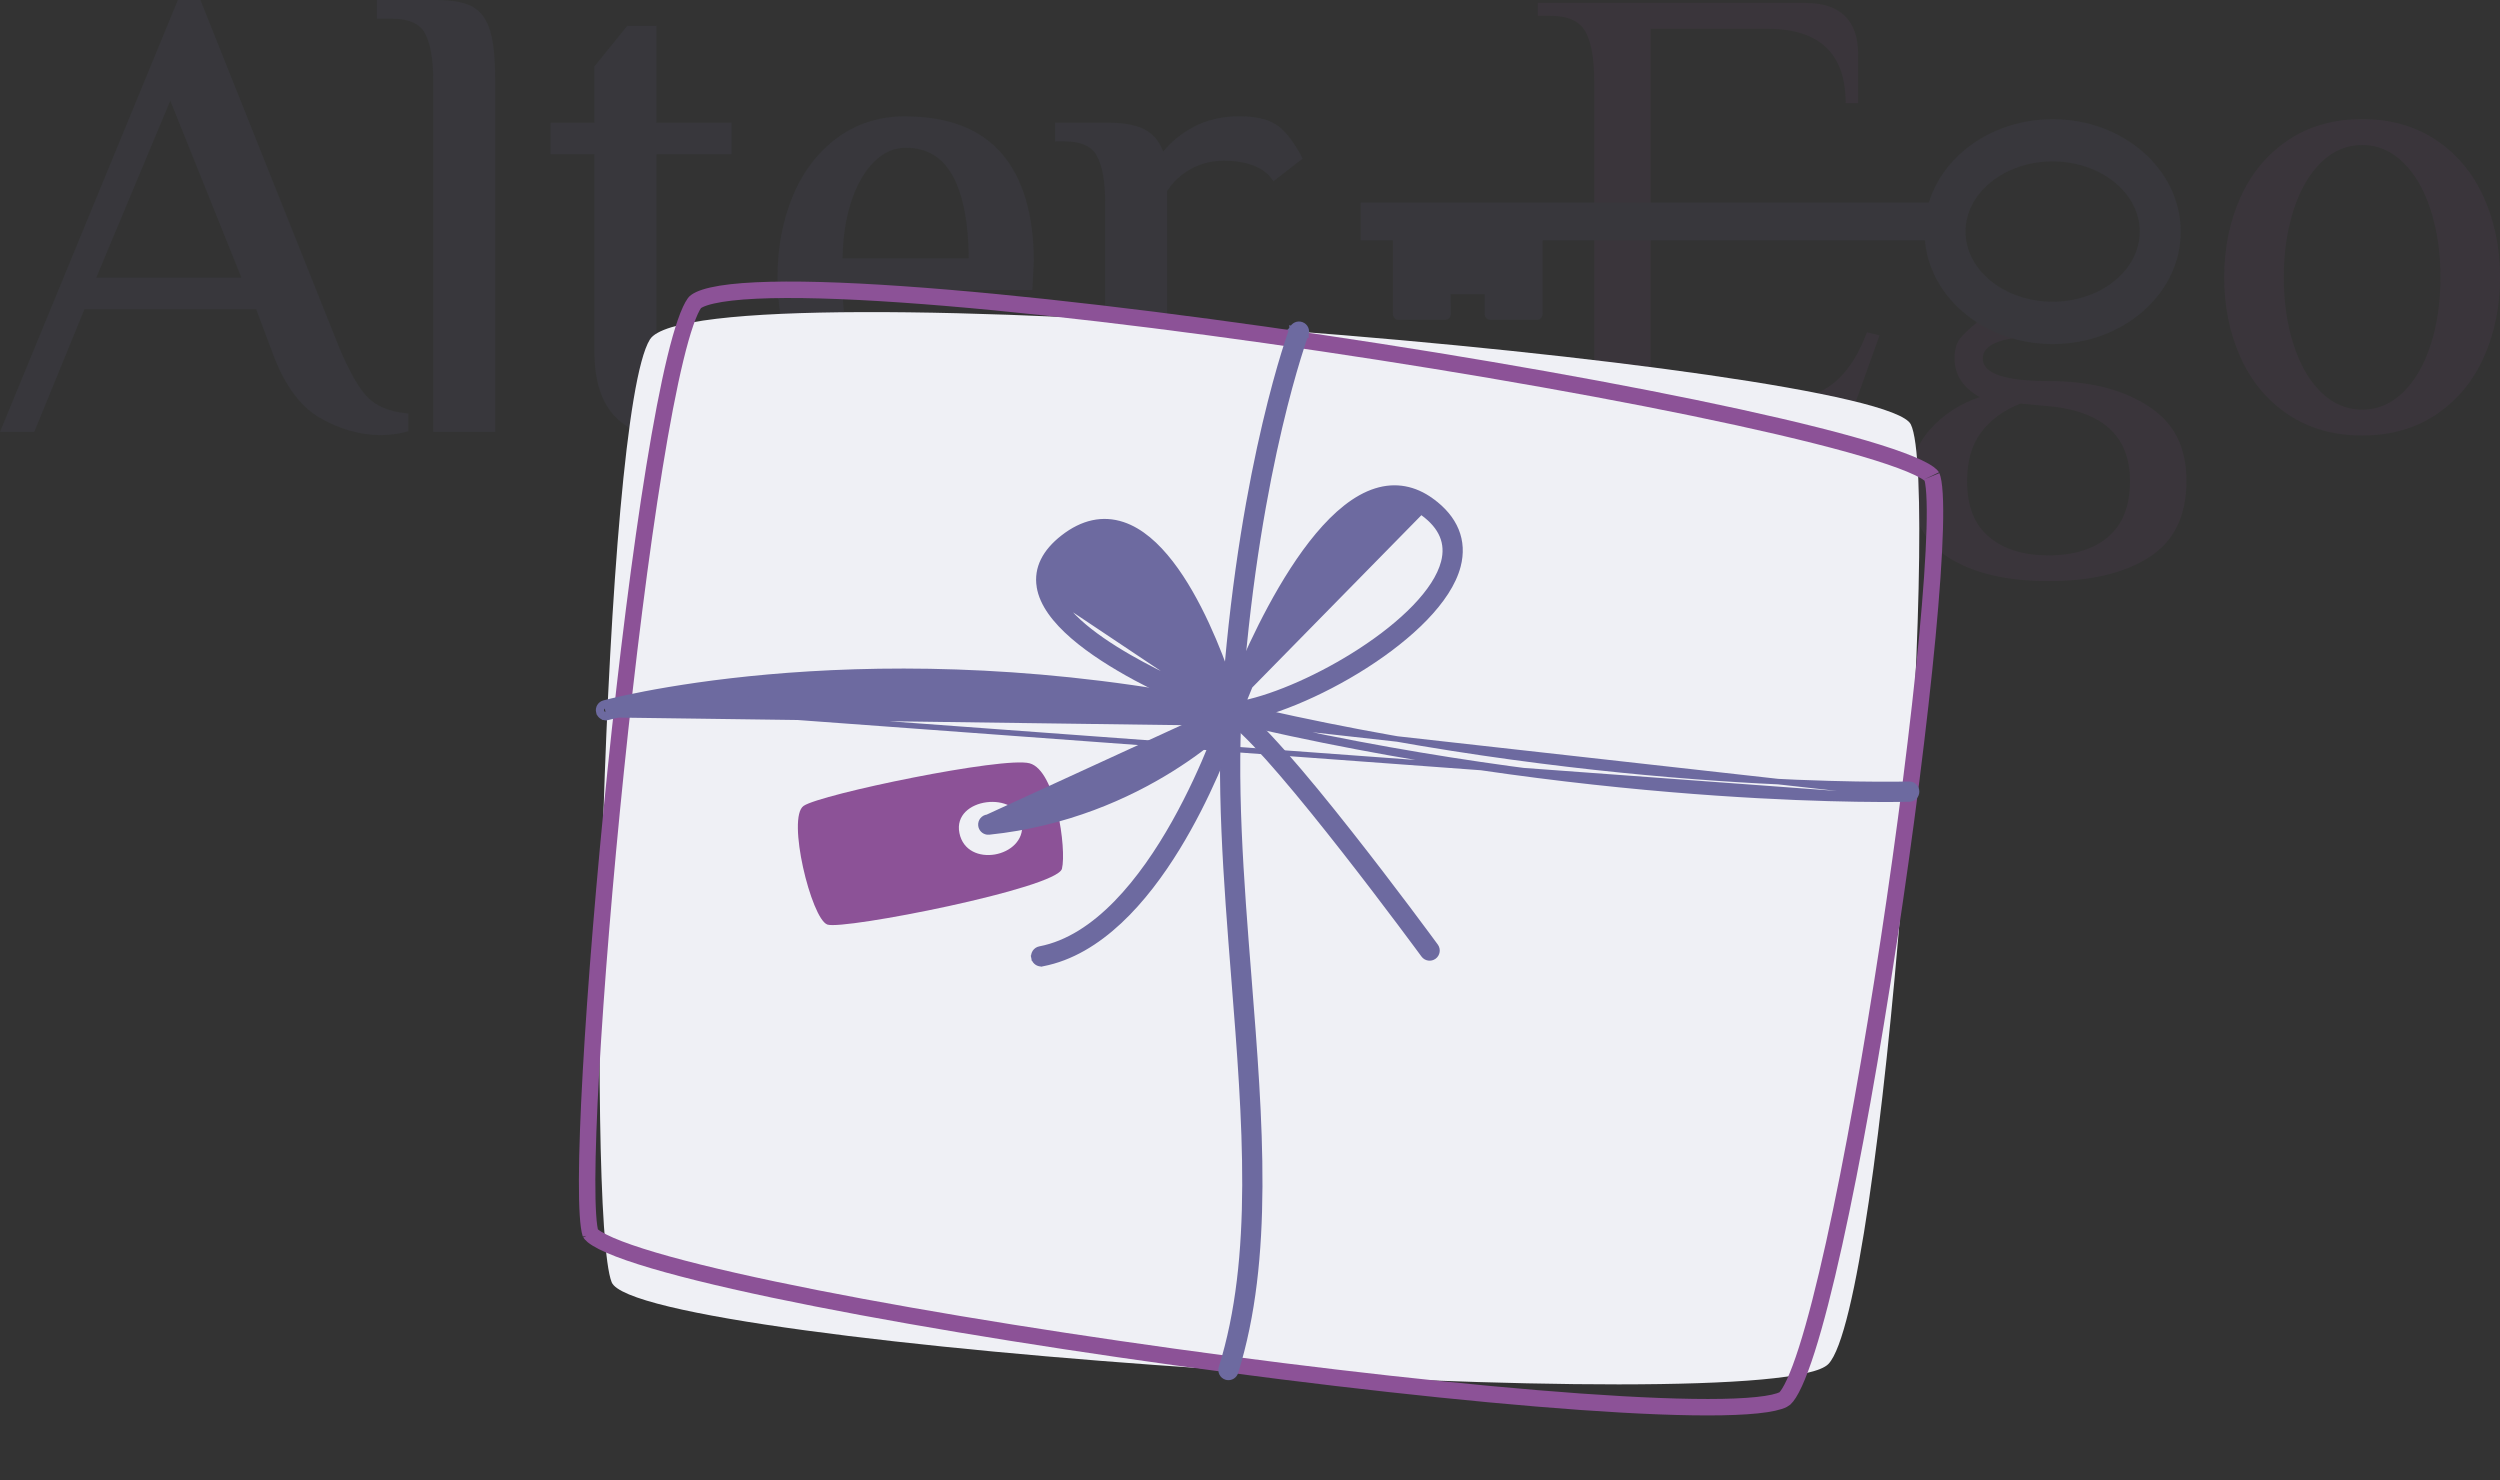 <svg width="456" height="270" viewBox="0 0 456 270" fill="none" xmlns="http://www.w3.org/2000/svg">
<rect x="0" y="0" width="456" height="270" fill="#333333" stroke="none"/>
<g clip-path="url(#clip0_2108_7002)">
<g opacity="0.08">
<path d="M67.108 72.514C65.482 70.882 63.72 67.787 61.849 63.327L36.689 0.324L36.552 0L32.441 0L0.301 78.044L0 78.775H6.256L15.408 56.405L46.728 56.405L49.46 63.707C51.632 69.855 54.582 74.048 58.27 76.173C61.917 78.283 65.66 79.366 69.389 79.366C71.096 79.366 72.681 79.155 74.101 78.761L74.484 78.649V75.413L74.019 75.371C71.028 75.061 68.706 74.104 67.121 72.514H67.108ZM17.566 50.636L31.061 18.375L44.024 50.636L17.566 50.636Z" fill="#6D6AA0"/>
<path d="M86.121 1.182C84.619 0.394 82.474 0 79.537 0L68.733 0V3.419L71.533 3.419C74.524 3.419 76.532 4.305 77.489 6.036C78.499 7.865 79.018 10.777 79.018 14.661L79.018 78.79H90.328L90.328 14.661C90.328 10.623 90.014 7.555 89.386 5.543C88.73 3.447 87.624 1.984 86.094 1.168L86.121 1.182Z" fill="#6D6AA0"/>
<path d="M135.555 71.909C134.217 72.683 132.933 73.26 131.703 73.626C130.501 74.005 128.999 74.188 127.223 74.188C122.183 74.188 119.738 70.896 119.738 64.115L119.738 28.139H133.452V22.37H119.738V4.713H114.411L108.414 12.114V22.37H100.41V28.139H108.414L108.414 64.115C108.414 69.419 109.698 73.429 112.225 76.031C114.752 78.634 118.263 79.957 122.647 79.957C126.199 79.957 129.108 79.493 131.307 78.564C133.452 77.663 135.46 76.51 137.249 75.145L137.591 74.878L136.02 71.628L135.555 71.895V71.909Z" fill="#6D6AA0"/>
<path d="M165.182 21.203C160.443 21.203 156.249 22.526 152.712 25.128C149.188 27.731 146.456 31.305 144.598 35.765C142.754 40.211 141.812 45.192 141.812 50.58C141.812 55.969 142.754 61.048 144.598 65.452C146.456 69.884 149.242 73.443 152.889 76.046C156.536 78.649 161.071 79.972 166.33 79.972C170.892 79.972 174.935 78.959 178.364 76.961C181.778 74.963 184.811 71.727 187.351 67.351L187.584 66.943L184.51 64.566L184.21 65.016C182.12 68.083 179.853 70.404 177.448 71.938C175.072 73.443 172.094 74.217 168.625 74.217C163.953 74.217 160.388 72.248 157.725 68.21C155.129 64.27 153.777 59.121 153.695 52.902L188.308 52.902L188.567 47.668C188.567 39.17 186.614 32.585 182.776 28.069C178.91 23.539 172.996 21.231 165.182 21.231V21.203ZM153.695 47.105C153.736 43.391 154.255 39.972 155.211 36.961C156.208 33.838 157.615 31.347 159.377 29.575C161.098 27.83 163.052 26.958 165.196 26.958C169.075 26.958 171.876 28.646 173.788 32.107C175.659 35.526 176.643 40.577 176.697 47.105L153.722 47.105H153.695Z" fill="#6D6AA0"/>
<path d="M237.424 28.533C236.017 25.973 234.638 24.13 233.285 23.074C231.674 21.836 229.27 21.203 226.114 21.203C222.959 21.203 220.091 21.864 217.7 23.145C215.419 24.383 213.562 25.888 212.168 27.647C211.499 25.832 210.406 24.509 208.917 23.679C207.36 22.821 205.065 22.371 202.101 22.371H192.444V25.79H194.097C197.129 25.79 199.069 26.648 200.053 28.407C201.077 30.25 201.582 33.148 201.582 37.045V78.79H212.892V34.837C213.971 33.176 215.419 31.826 217.195 30.841C219.012 29.828 221.047 29.321 223.246 29.321C225.24 29.321 227.03 29.603 228.559 30.18C230.048 30.728 231.196 31.558 231.974 32.642L232.275 33.064L237.615 28.927L237.397 28.519L237.424 28.533Z" fill="#6D6AA0"/>
<path d="M290.779 14.661C290.779 10.651 290.246 7.697 289.18 5.769C288.115 3.841 285.984 2.885 282.774 2.885L280.493 2.885V0.535L329.202 0.535C335.676 0.535 338.927 3.673 338.927 9.962V18.797H336.646C336.646 9.765 331.879 5.248 322.359 5.248L301.091 5.248V38.425L331.961 38.425V43.138L301.091 43.138V73.542H321.102C326.361 73.542 330.472 72.557 333.45 70.602C336.428 68.646 338.777 65.297 340.539 60.598L342.82 61.189L338.818 72.374C337.452 76.3 334.584 78.269 330.24 78.269L290.792 78.269V14.661H290.779Z" fill="#8C5297"/>
<path d="M417.357 75.61C413.546 73.063 410.651 69.588 408.67 65.184C406.689 60.795 405.692 55.927 405.692 50.58C405.692 45.234 406.689 40.38 408.67 35.976C410.651 31.586 413.546 28.111 417.357 25.551C421.168 23.004 425.662 21.724 430.853 21.724C436.043 21.724 440.537 23.004 444.348 25.551C448.159 28.097 451.055 31.572 453.035 35.976C455.016 40.38 456.013 45.248 456.013 50.58C456.013 55.913 455.016 60.795 453.035 65.184C451.055 69.588 448.159 73.063 444.348 75.61C440.537 78.157 436.043 79.437 430.853 79.437C425.662 79.437 421.168 78.157 417.357 75.61ZM438.338 71.544C440.51 69.419 442.19 66.521 443.365 62.835C444.553 59.149 445.14 55.069 445.14 50.58C445.14 46.092 444.553 42.026 443.365 38.34C442.176 34.654 440.51 31.741 438.338 29.631C436.166 27.506 433.666 26.451 430.853 26.451C428.039 26.451 425.539 27.506 423.367 29.631C421.196 31.755 419.516 34.654 418.341 38.34C417.152 42.026 416.565 46.106 416.565 50.58C416.565 55.054 417.152 59.135 418.341 62.835C419.529 66.521 421.196 69.433 423.367 71.544C425.539 73.668 428.039 74.724 430.853 74.724C433.666 74.724 436.166 73.668 438.338 71.544Z" fill="#8C5297"/>
<path d="M391.788 74.034C387.103 71.009 381.066 69.504 373.662 69.504C365.658 69.504 361.656 68.139 361.656 65.381C361.656 62.624 365.658 61.259 373.662 61.259C374.332 61.259 374.974 61.231 375.616 61.203C370.548 60.204 365.521 59.008 360.345 58.797C360.399 58.825 360.454 58.867 360.508 58.895C359.211 59.922 358.227 60.865 357.531 61.723C356.848 62.582 356.506 63.806 356.506 65.367C356.506 68.35 358.036 70.7 361.082 72.43C357.421 73.683 354.416 75.652 352.053 78.311C349.69 80.985 348.516 84.122 348.516 87.738C348.516 94.097 350.783 98.726 355.318 101.639C359.853 104.537 365.972 106 373.662 106C381.352 106 387.472 104.551 392.007 101.639C396.542 98.74 398.809 94.097 398.809 87.738C398.809 81.379 396.473 77.045 391.774 74.02L391.788 74.034ZM384.521 97.938C381.858 100.175 378.238 101.301 373.662 101.301C369.086 101.301 365.467 100.189 362.803 97.938C360.126 95.701 358.801 92.296 358.801 87.752C358.801 84.136 359.634 81.196 361.314 78.916C362.994 76.637 365.385 74.878 368.513 73.612L374.796 74.203C383.948 75.385 388.51 79.901 388.51 87.738C388.51 92.296 387.171 95.687 384.508 97.924L384.521 97.938Z" fill="#8C5297"/>
<path d="M248.188 36.946V43.854H254.048V57.094C254.048 57.797 254.444 58.332 254.95 58.332H263.637C264.183 58.332 264.634 57.854 264.634 57.277L264.607 53.661H270.795V57.277C270.795 57.854 271.245 58.332 271.792 58.332H280.479C280.998 58.332 281.38 57.797 281.38 57.094V43.854L357.148 43.854L357.216 41.744C357.257 40.323 357.298 38.916 357.339 37.495V36.946L248.175 36.946H248.188Z" fill="#6D6AA0"/>
<path d="M374.4 29.447C383.156 29.447 390.286 35.188 390.286 42.237C390.286 49.285 383.156 55.026 374.4 55.026C365.645 55.026 358.515 49.285 358.515 42.237C358.515 35.188 365.645 29.447 374.4 29.447ZM374.4 21.737C361.492 21.737 351.029 30.925 351.029 42.251C351.029 53.577 361.492 62.764 374.4 62.764C387.308 62.764 397.771 53.577 397.771 42.251C397.771 30.925 387.308 21.737 374.4 21.737Z" fill="#6D6AA0"/>
</g>
</g>
<g clip-path="url(#clip1_2108_7002)">
<path d="M118.539 61.925C127.15 48.028 342.914 66.37 348.524 77.391C354.135 88.412 343.526 238.405 333.494 248.798C323.462 259.192 116.272 245.684 111.565 233.872C106.857 222.063 109.929 75.819 118.539 61.925Z" fill="#EFF0F5"/>
<path d="M126.68 55.267L126.68 55.267C126.773 55.139 127.022 54.906 127.59 54.638C128.144 54.376 128.904 54.125 129.888 53.901C131.858 53.452 134.549 53.147 137.898 52.987C144.587 52.669 153.679 52.942 164.395 53.681C185.815 55.158 213.558 58.487 241.173 62.59C268.786 66.691 296.238 71.561 317.074 76.113C327.497 78.39 336.234 80.581 342.499 82.549C345.636 83.535 348.11 84.451 349.851 85.277C350.724 85.692 351.37 86.063 351.811 86.385C352.219 86.682 352.34 86.856 352.361 86.885C352.364 86.89 352.365 86.891 352.363 86.887C352.554 87.34 352.747 88.359 352.853 90.076C352.955 91.732 352.969 93.871 352.899 96.439C352.758 101.571 352.284 108.321 351.543 116.16C350.062 131.834 347.523 151.782 344.498 171.685C341.472 191.589 337.963 211.421 334.544 226.867C332.833 234.594 331.152 241.194 329.571 246.148C328.781 248.626 328.025 250.662 327.315 252.208C326.582 253.805 325.974 254.707 325.547 255.091C325.439 255.188 325.143 255.373 324.519 255.576C323.919 255.771 323.123 255.949 322.12 256.102C320.117 256.407 317.429 256.589 314.128 256.651C307.534 256.775 298.655 256.416 288.245 255.674C267.434 254.188 240.631 251.178 214.029 247.485C187.425 243.792 161.055 239.422 141.108 235.222C131.129 233.121 122.793 231.07 116.851 229.177C113.874 228.229 111.549 227.336 109.933 226.518C109.123 226.109 108.54 225.741 108.152 225.426C107.804 225.143 107.711 224.979 107.696 224.954C107.693 224.949 107.693 224.949 107.695 224.954L107.695 224.953C107.515 224.388 107.348 223.271 107.237 221.541C107.13 219.852 107.082 217.696 107.091 215.129C107.109 209.998 107.355 203.291 107.79 195.521C108.659 179.982 110.28 160.249 112.32 140.474C114.361 120.698 116.819 100.901 119.363 85.233C120.635 77.397 121.925 70.615 123.19 65.395C123.822 62.784 124.443 60.585 125.046 58.85C125.659 57.084 126.215 55.91 126.68 55.267Z" stroke="#8C5297" stroke-width="3"/>
<path d="M110.41 130.378C110.516 130.393 110.627 130.389 110.739 130.36M110.41 130.378L110.407 130.38C110.08 130.334 109.794 130.094 109.707 129.751C109.592 129.295 109.866 128.832 110.318 128.716C115.699 127.322 164.78 115.537 229.97 130.306L110.739 130.36M110.41 130.378L110.409 130.383L110.34 130.873C110.414 130.883 110.49 130.888 110.567 130.886M110.41 130.378L110.712 130.777L110.709 130.779L110.567 130.886M110.739 130.36L110.739 130.36L110.739 130.36ZM110.739 130.36C116.08 128.977 164.8 117.282 229.594 131.964M110.739 130.36L229.594 131.964M110.192 128.232C115.619 126.826 164.786 115.025 230.081 129.818C294.654 144.446 347.696 143.059 348.203 143.045L348.206 143.045C348.946 143.028 349.566 143.608 349.586 144.355C349.606 145.095 349.026 145.72 348.281 145.742L110.192 128.232ZM110.192 128.232C109.473 128.418 109.04 129.152 109.222 129.873L109.223 129.873C109.361 130.42 109.816 130.801 110.338 130.875L110.543 130.904L110.567 130.886M110.192 128.232L348.28 145.742C347.686 145.761 294.362 147.152 229.484 132.451C164.794 117.794 116.161 129.473 110.865 130.844L110.863 130.845C110.764 130.87 110.664 130.883 110.567 130.886M229.594 131.964C294.441 146.657 347.735 145.259 348.265 145.243L229.594 131.964Z" fill="#6D6AA0" stroke="#6D6AA0"/>
<path d="M235.674 60.013C235.545 60.353 226.771 84.027 223.558 125.17C222.223 142.252 223.676 160.626 225.078 178.354L225.084 178.43L225.582 178.39L225.084 178.43C227.16 204.652 229.101 229.285 222.787 249.491L222.787 249.492C222.566 250.203 222.958 250.957 223.665 251.182L223.671 251.184C223.748 251.208 223.821 251.221 223.883 251.23C224.527 251.321 225.154 250.933 225.355 250.299L225.356 250.296C231.83 229.584 229.857 204.62 227.778 178.331L227.769 178.213L227.769 178.213C226.366 160.512 224.924 142.257 226.242 125.377C229.429 84.572 238.11 61.183 238.192 60.964M235.674 60.013C235.674 60.013 235.674 60.013 235.674 60.012L236.141 60.191L235.673 60.015C235.674 60.014 235.674 60.014 235.674 60.013ZM235.674 60.013C235.938 59.312 236.717 58.969 237.406 59.227L237.408 59.227C238.107 59.491 238.452 60.27 238.192 60.964M238.192 60.964C238.192 60.964 238.192 60.964 238.192 60.964L237.723 60.789L238.191 60.965C238.191 60.965 238.191 60.964 238.192 60.964Z" fill="#6D6AA0" stroke="#6D6AA0"/>
<path d="M223.256 129.938C223.263 129.809 223.288 129.68 223.332 129.556L223.332 129.554C223.593 128.828 226.798 120.007 231.767 110.795C234.252 106.189 237.185 101.47 240.421 97.613C243.65 93.765 247.223 90.721 251.001 89.548L251.001 89.548C254.541 88.451 257.961 89.073 261.115 91.369L223.256 129.938ZM223.256 129.938L222.755 129.867L223.541 130.85C223.757 131.121 224.067 131.299 224.407 131.347C224.509 131.361 224.628 131.368 224.754 131.351C231.359 130.582 240.822 126.663 249.019 121.424C253.125 118.801 256.934 115.833 259.923 112.741C262.905 109.656 265.105 106.414 265.935 103.237C266.533 100.95 266.418 98.763 265.594 96.747C264.773 94.736 263.26 92.929 261.115 91.369L223.256 129.938ZM226.693 128.299C228.128 124.651 231.329 116.975 235.557 109.579C237.851 105.566 240.439 101.65 243.202 98.508C245.91 95.428 248.747 93.137 251.599 92.189L251.795 92.129C253.059 91.737 254.267 91.626 255.437 91.791C256.817 91.986 258.173 92.564 259.537 93.554C261.29 94.828 262.458 96.219 263.08 97.706C263.699 99.186 263.793 100.8 263.334 102.554C262.646 105.188 260.771 107.994 258.093 110.773C255.422 113.546 251.986 116.255 248.236 118.699C241.076 123.366 232.835 127.022 226.693 128.299Z" fill="#6D6AA0" stroke="#6D6AA0"/>
<path d="M189.584 106.986L189.584 106.986C189.063 103.66 190.591 100.652 193.921 98.057C197.451 95.306 201.117 94.48 204.788 95.701L204.788 95.701C208.069 96.794 210.994 99.433 213.532 102.72C216.076 106.014 218.268 110.009 220.069 113.891C223.668 121.655 225.73 129.039 225.899 129.651L189.584 106.986ZM189.584 106.986C190.084 110.184 192.493 113.255 195.711 116.045C198.946 118.848 203.078 121.434 207.172 123.646C215.355 128.067 223.461 131.035 224.142 131.281C224.236 131.316 224.332 131.336 224.412 131.348C224.811 131.404 225.216 131.28 225.517 131.001L225.518 131M189.584 106.986L225.518 131M225.518 131C225.885 130.657 226.033 130.137 225.899 129.651L225.518 131ZM195.571 100.186L195.571 100.186C197.967 98.317 200.24 97.602 202.494 97.919C202.971 97.987 203.45 98.1 203.935 98.262L203.935 98.262C206.326 99.059 208.596 100.942 210.694 103.478C212.787 106.008 214.677 109.148 216.321 112.39C219.288 118.242 221.428 124.378 222.508 127.76C218.933 126.331 212.18 123.462 205.937 119.864C202.502 117.885 199.24 115.695 196.75 113.415C194.246 111.122 192.591 108.8 192.241 106.566C191.895 104.347 192.897 102.27 195.571 100.186Z" fill="#6D6AA0" stroke="#6D6AA0"/>
<path d="M214.786 154.569C220.373 145.438 223.945 136.017 225.292 132.17C227.376 133.889 230.355 137.075 233.719 140.988C237.376 145.242 241.457 150.316 245.282 155.204C252.932 164.979 259.546 173.994 259.681 174.178L259.681 174.178C260.123 174.781 260.964 174.908 261.563 174.466C262.159 174.025 262.29 173.182 261.851 172.582C261.266 171.782 254.097 162.012 246.102 151.872C242.105 146.803 237.898 141.636 234.201 137.45C232.353 135.357 230.629 133.505 229.119 132.031C227.618 130.566 226.303 129.447 225.276 128.847C224.926 128.641 224.497 128.603 224.112 128.754C223.732 128.901 223.44 129.213 223.315 129.604C223.253 129.798 220.043 139.703 214.22 150.06C211.308 155.24 207.751 160.516 203.62 164.743C199.486 168.973 194.81 172.121 189.659 173.109L189.659 173.109C188.928 173.25 188.451 173.956 188.589 174.687L189.08 174.594L188.589 174.686C188.698 175.27 189.167 175.694 189.723 175.772L189.928 175.801L189.953 175.782C190.024 175.78 190.096 175.772 190.168 175.758C200.581 173.758 208.861 164.253 214.786 154.569Z" fill="#6D6AA0" stroke="#6D6AA0"/>
<path d="M150.905 168.638C153.731 169.681 192.821 162.02 193.699 158.46C194.576 154.901 192.587 140.505 187.799 139.225C183.012 137.946 149.693 144.857 146.583 146.991C143.471 149.123 147.97 167.558 150.905 168.638ZM186.416 150.235C187.13 156.387 176.319 158.497 174.998 151.951C173.677 145.406 185.705 144.087 186.416 150.235Z" fill="#8C5297"/>
<path d="M180.121 149.066L180.122 149.066C193.781 147.652 204.622 142.697 212.069 138.072C215.792 135.759 218.665 133.531 220.615 131.871C221.59 131.042 222.334 130.355 222.837 129.872C223.089 129.63 223.281 129.439 223.412 129.307C223.477 129.24 223.527 129.189 223.562 129.153L223.602 129.111L223.613 129.099C223.615 129.097 223.616 129.095 223.617 129.095L223.617 129.095C223.617 129.095 223.617 129.095 223.617 129.095M180.121 149.066L223.617 129.095M180.121 149.066C179.382 149.143 178.845 149.805 178.92 150.546L178.92 150.546C178.984 151.175 179.47 151.66 180.07 151.744C180.172 151.759 180.282 151.763 180.397 151.751C208.691 148.824 225.339 131.201 225.589 130.931C226.094 130.384 226.062 129.535 225.523 129.028M180.121 149.066L225.523 129.028M223.617 129.095C224.122 128.548 224.978 128.512 225.523 129.028M223.617 129.095L225.523 129.028" fill="#6D6AA0" stroke="#6D6AA0"/>
</g>
<defs>
<clipPath id="clip0_2108_7002">
<rect width="456" height="106" fill="white"/>
</clipPath>
<clipPath id="clip1_2108_7002">
<rect width="243.571" height="195.556" fill="white" transform="translate(119.953 41.381) rotate(8.022)"/>
</clipPath>
</defs>
</svg>
